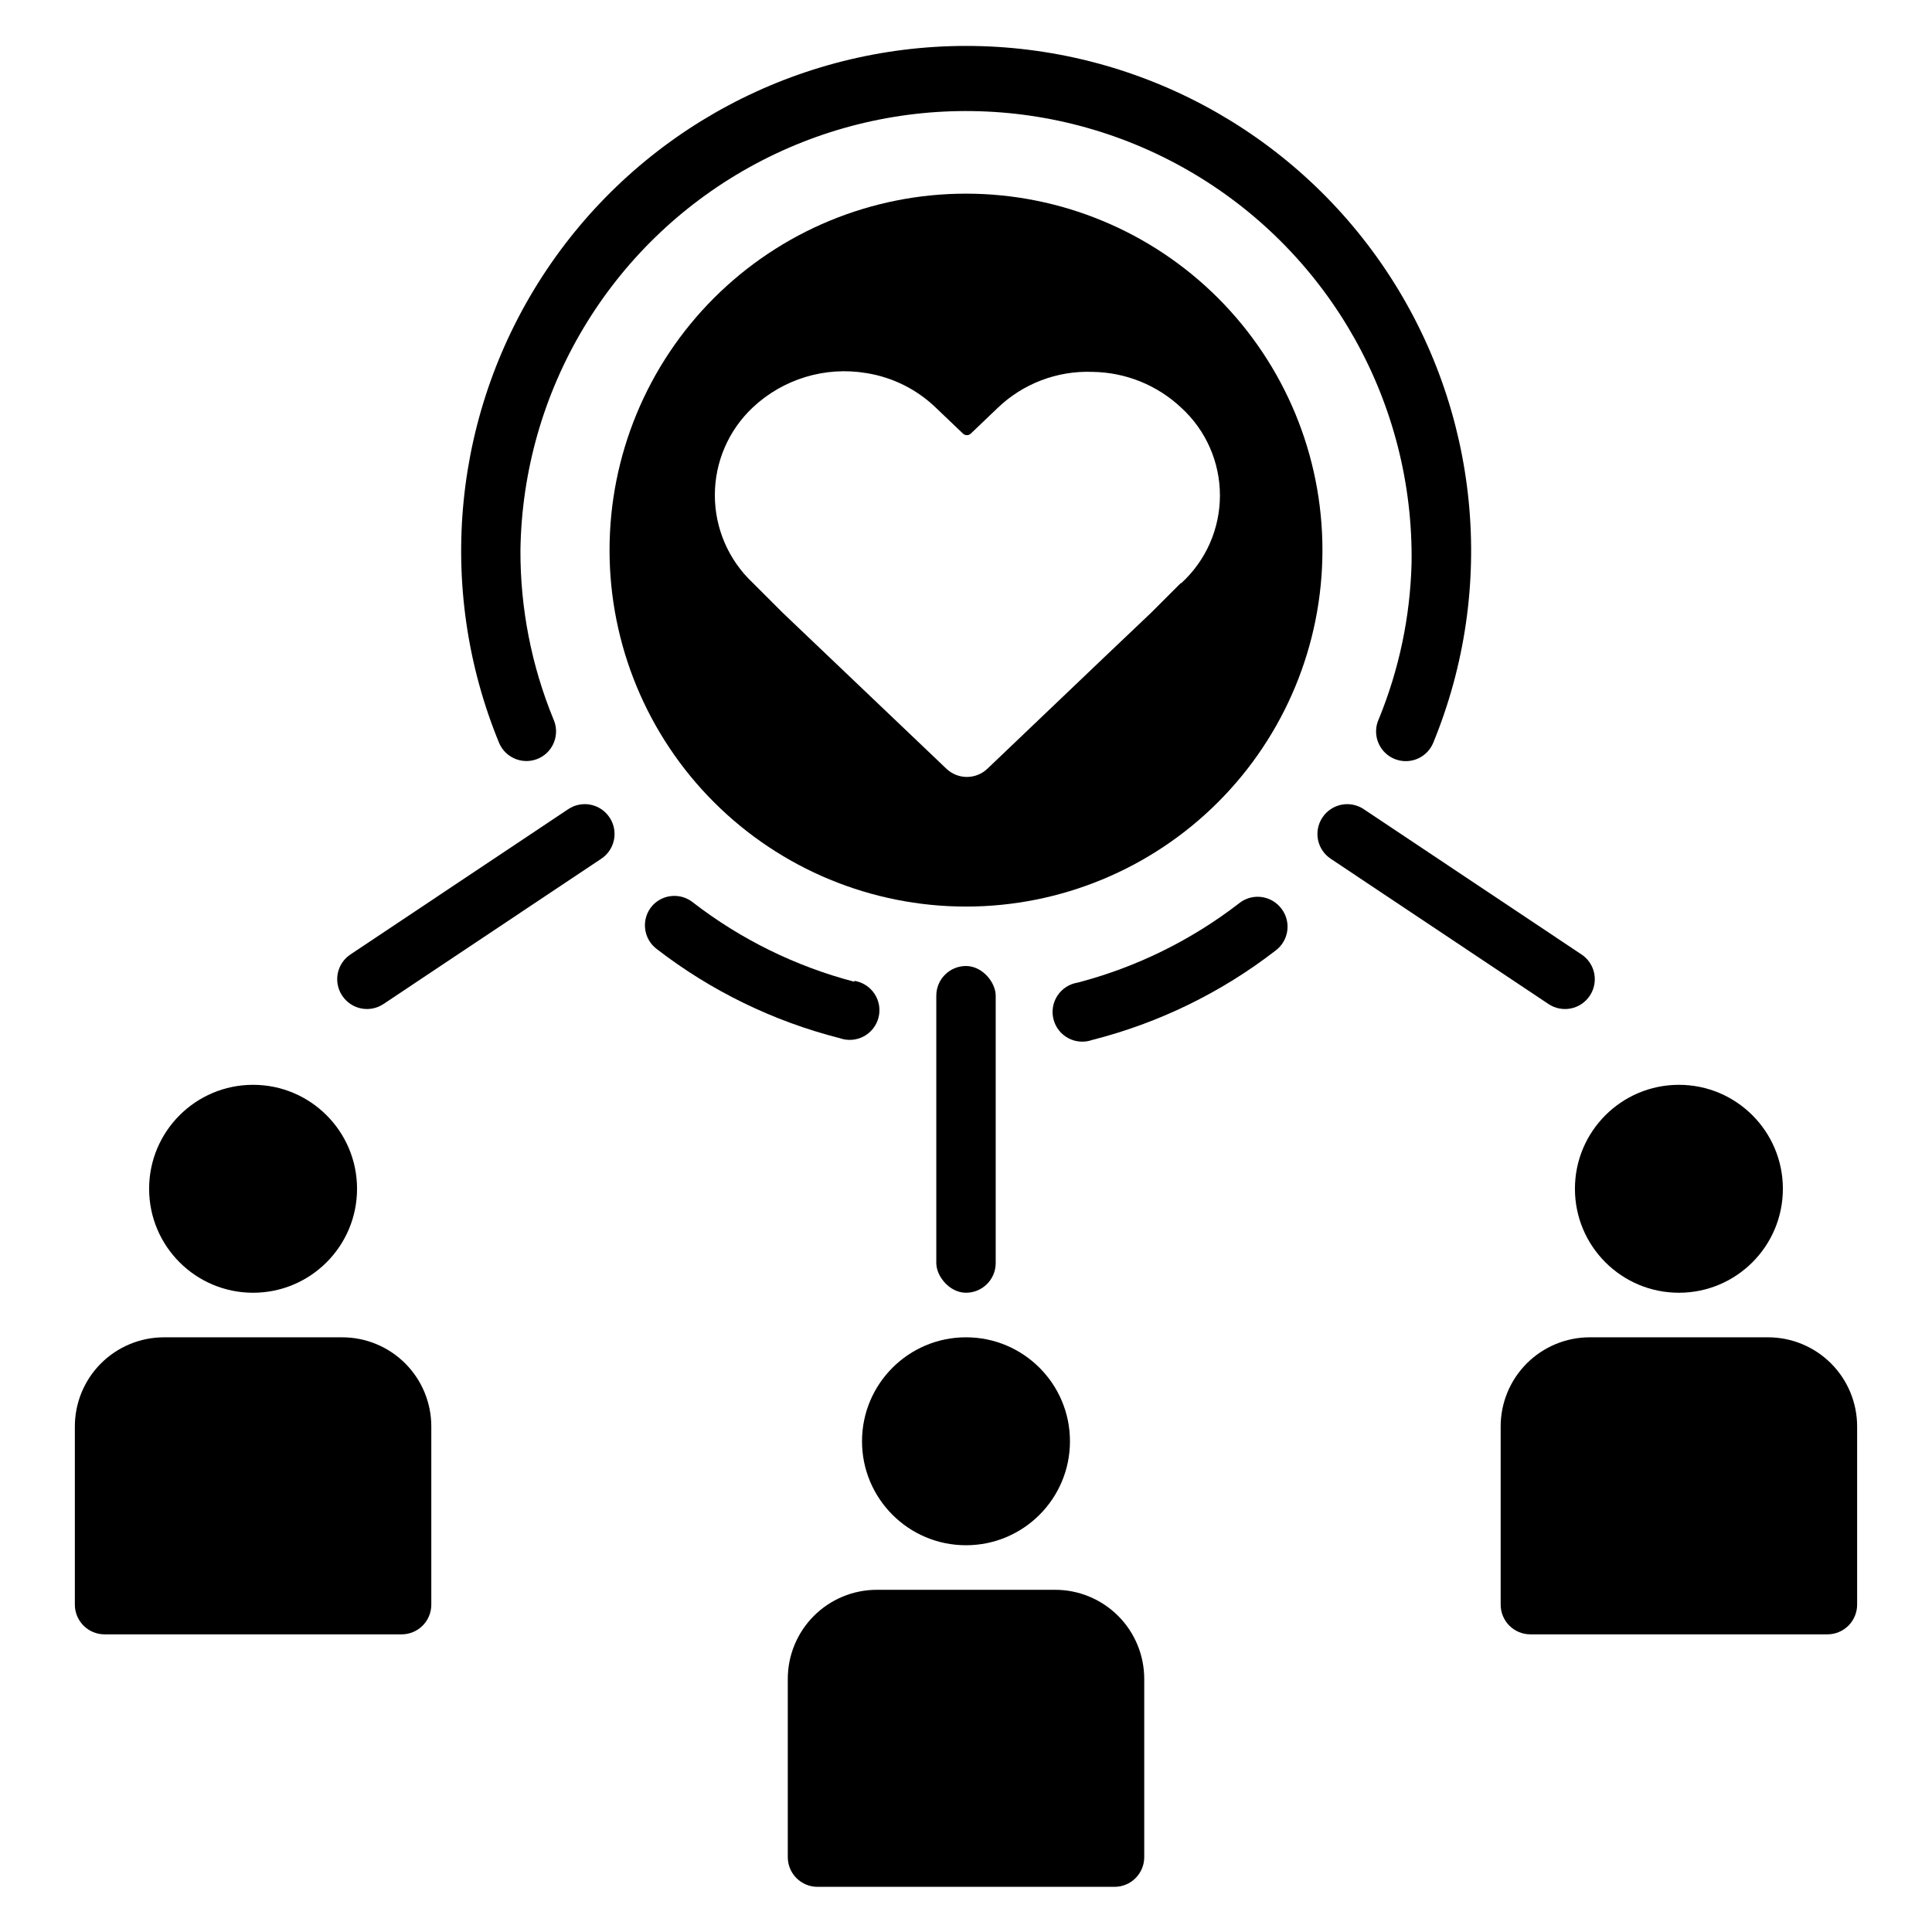 <?xml version="1.0" encoding="UTF-8"?>
<!-- Uploaded to: ICON Repo, www.svgrepo.com, Generator: ICON Repo Mixer Tools -->
<svg fill="#000000" width="800px" height="800px" version="1.1" viewBox="144 144 512 512" xmlns="http://www.w3.org/2000/svg">
 <g>
  <path d="m400 195.32c-25.055 0-49.082 9.953-66.797 27.668-17.715 17.719-27.668 41.746-27.668 66.797 0 25.055 9.953 49.082 27.668 66.797 17.715 17.715 41.742 27.668 66.797 27.668 25.051 0 49.078-9.953 66.793-27.668 17.719-17.715 27.668-41.742 27.668-66.797 0-25.051-9.949-49.078-27.668-66.797-17.715-17.715-41.742-27.668-66.793-27.668zm56.836 103.28-7.871 7.871-12.594 11.965-30.699 29.285h-0.004c-3.043 2.902-7.824 2.902-10.863 0l-43.457-41.406-7.871-7.871c-6.406-6.023-10.035-14.43-10.035-23.223 0-8.793 3.629-17.195 10.035-23.223 8.051-7.566 19.172-10.945 30.07-9.133 7.008 1.102 13.496 4.348 18.578 9.289l7.008 6.691c0.281 0.309 0.684 0.484 1.102 0.484s0.82-0.176 1.102-0.484l7.008-6.691c6.719-6.473 15.785-9.941 25.109-9.602 8.793 0.094 17.223 3.492 23.617 9.523 6.516 5.965 10.223 14.391 10.223 23.223 0 8.832-3.707 17.258-10.223 23.223z"/>
  <path d="m427.55 525.95c0 15.219-12.336 27.555-27.551 27.555-15.219 0-27.555-12.336-27.555-27.555 0-15.215 12.336-27.551 27.555-27.551 15.215 0 27.551 12.336 27.551 27.551"/>
  <path d="m360.64 644.03h78.723c2.086 0 4.09-0.828 5.566-2.305 1.477-1.477 2.305-3.481 2.305-5.566v-47.234c0-6.262-2.488-12.27-6.918-16.699-4.426-4.426-10.434-6.914-16.699-6.914h-47.23c-6.266 0-12.27 2.488-16.699 6.914-4.43 4.43-6.918 10.438-6.918 16.699v47.234c0 2.086 0.832 4.09 2.305 5.566 1.477 1.477 3.481 2.305 5.566 2.305z"/>
  <path d="m238.62 459.04c0 15.215-12.336 27.551-27.551 27.551-15.219 0-27.551-12.336-27.551-27.551 0-15.219 12.332-27.551 27.551-27.551 15.215 0 27.551 12.332 27.551 27.551"/>
  <path d="m171.71 577.12h78.719c2.09 0 4.09-0.828 5.566-2.305 1.477-1.477 2.305-3.477 2.305-5.566v-47.23c0-6.266-2.488-12.27-6.914-16.699-4.43-4.43-10.438-6.918-16.699-6.918h-47.234c-6.262 0-12.27 2.488-16.699 6.918-4.43 4.43-6.918 10.434-6.918 16.699v47.23c0 2.09 0.832 4.09 2.309 5.566 1.477 1.477 3.477 2.305 5.566 2.305z"/>
  <path d="m616.48 459.04c0 15.215-12.336 27.551-27.555 27.551-15.215 0-27.551-12.336-27.551-27.551 0-15.219 12.336-27.551 27.551-27.551 15.219 0 27.555 12.332 27.555 27.551"/>
  <path d="m565.31 498.4c-6.266 0-12.273 2.488-16.699 6.918-4.43 4.43-6.918 10.434-6.918 16.699v47.23c0 2.09 0.828 4.09 2.305 5.566s3.481 2.305 5.566 2.305h78.723c2.086 0 4.09-0.828 5.566-2.305 1.473-1.477 2.305-3.477 2.305-5.566v-47.23c0-6.266-2.488-12.27-6.918-16.699-4.43-4.43-10.438-6.918-16.699-6.918z"/>
  <path d="m400 400c4.348 0 7.871 4.348 7.871 7.871v70.848c0 4.348-3.523 7.871-7.871 7.871s-7.871-4.348-7.871-7.871v-70.848c0-4.348 3.523-7.871 7.871-7.871z"/>
  <path d="m234.69 407.87c1.152 1.746 2.957 2.961 5.012 3.375 2.055 0.414 4.188-0.008 5.93-1.172l57.703-38.496-0.004 0.004c1.75-1.156 2.965-2.961 3.379-5.016 0.414-2.051-0.008-4.188-1.172-5.93-1.156-1.746-2.961-2.961-5.016-3.375-2.051-0.414-4.188 0.008-5.926 1.172l-57.703 38.496c-1.75 1.152-2.965 2.957-3.379 5.012-0.41 2.055 0.012 4.188 1.176 5.93z"/>
  <path d="m494.46 360.64c-1.164 1.742-1.586 3.879-1.172 5.93 0.414 2.055 1.629 3.859 3.379 5.016l57.703 38.496-0.004-0.004c1.742 1.164 3.879 1.586 5.93 1.172 2.055-0.414 3.859-1.629 5.016-3.375 1.164-1.742 1.586-3.875 1.172-5.93-0.414-2.055-1.629-3.859-3.379-5.012l-57.703-38.496h0.004c-1.742-1.164-3.875-1.586-5.93-1.172-2.055 0.414-3.859 1.629-5.016 3.375z"/>
  <path d="m483.13 384.25c-2.828-3.129-7.617-3.477-10.863-0.785-12.676 9.77-27.188 16.891-42.668 20.938-2.191 0.344-4.133 1.59-5.356 3.441-1.219 1.848-1.605 4.125-1.059 6.273 0.543 2.148 1.969 3.965 3.926 5.008 1.953 1.043 4.258 1.215 6.344 0.473 17.609-4.477 34.113-12.512 48.492-23.617 1.828-1.316 3.008-3.356 3.231-5.598 0.227-2.246-0.52-4.477-2.047-6.133z"/>
  <path d="m286.96 344.89c3.816-1.875 5.453-6.441 3.699-10.312-5.828-14.211-8.797-29.434-8.738-44.793 0.617-42.184 23.695-80.836 60.539-101.39 36.844-20.555 81.855-19.895 118.08 1.734 36.223 21.629 58.16 60.938 57.539 103.12-0.359 14.16-3.297 28.137-8.66 41.25-1.816 3.871-0.207 8.484 3.621 10.391 1.926 0.957 4.156 1.086 6.18 0.359 2.019-0.73 3.656-2.254 4.527-4.219 17.035-41.285 12.352-88.348-12.488-125.46-24.84-37.117-66.559-59.398-111.22-59.398-44.664 0-86.383 22.281-111.22 59.398-24.84 37.117-29.523 84.18-12.492 125.46 0.871 1.945 2.496 3.453 4.496 4.18 2.004 0.727 4.215 0.613 6.133-0.32z"/>
  <path d="m370.4 404.17c-15.48-4.051-29.992-11.172-42.664-20.941-3.25-2.688-8.039-2.34-10.863 0.789-1.449 1.645-2.144 3.82-1.922 6.004 0.223 2.18 1.348 4.172 3.102 5.488 14.379 11.105 30.883 19.141 48.492 23.617 2.086 0.742 4.391 0.57 6.348-0.469 1.953-1.043 3.379-2.863 3.926-5.012 0.543-2.148 0.16-4.426-1.062-6.273-1.223-1.852-3.164-3.098-5.356-3.441z"/>
 </g>
</svg>